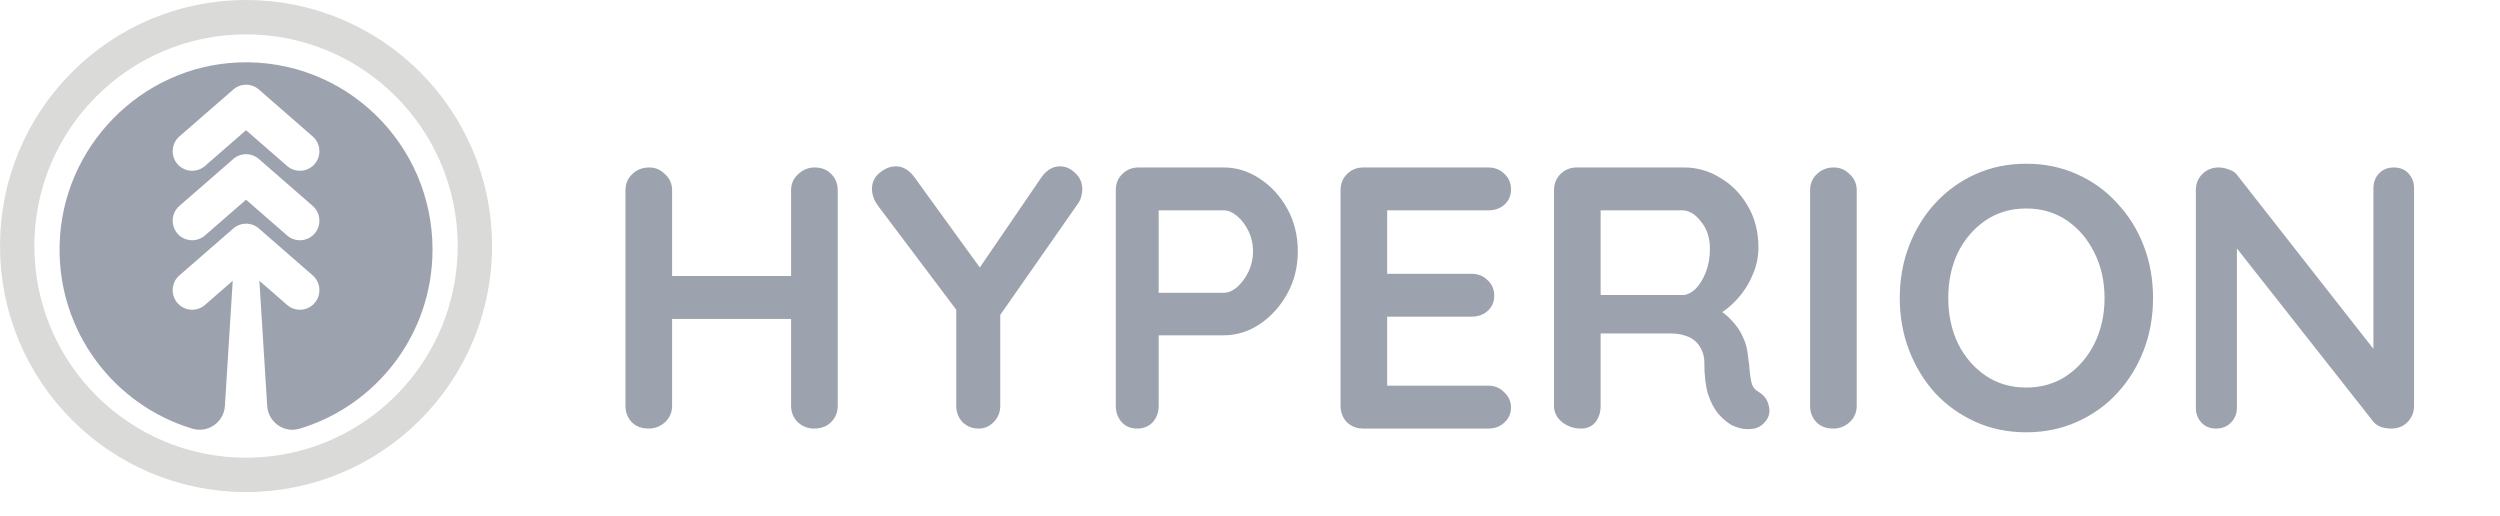 <?xml version="1.0" encoding="utf-8"?>
<svg xmlns="http://www.w3.org/2000/svg" width="315" height="65" viewBox="0 0 315 65" fill="none">
<g clip-path="url(#clip0_1788_1963)">
<path fill-rule="evenodd" clip-rule="evenodd" d="M30.048 7.868C17.752 8.355 7.8 18.521 7.51 30.875C7.254 41.795 14.387 51.05 24.234 54.011C26.203 54.602 28.207 53.209 28.338 51.15L29.324 35.376L25.82 38.426C24.897 39.226 23.528 39.226 22.604 38.426C21.474 37.439 21.474 35.681 22.604 34.699L29.4 28.786C30.323 27.981 31.692 27.987 32.616 28.786L39.401 34.699C40.525 35.681 40.525 37.439 39.401 38.422L39.396 38.426C38.477 39.226 37.103 39.226 36.181 38.426L32.681 35.376L33.666 51.149C33.795 53.198 35.789 54.604 37.748 54.015C47.435 51.108 54.498 42.117 54.498 31.444C54.498 18.095 43.457 7.337 30.048 7.868ZM39.401 29.668L39.396 29.672C38.477 30.471 37.103 30.471 36.181 29.672L31.002 25.16L25.82 29.672C24.897 30.471 23.528 30.471 22.604 29.672C22.037 29.178 21.759 28.491 21.759 27.808C21.759 27.121 22.037 26.433 22.604 25.944L29.4 20.032C30.323 19.227 31.692 19.232 32.616 20.032L39.401 25.944C40.525 26.927 40.525 28.684 39.401 29.668ZM39.401 20.913L39.396 20.917C38.477 21.717 37.103 21.717 36.181 20.917L31.002 16.406L25.82 20.917C24.897 21.717 23.528 21.717 22.604 20.917C22.037 20.424 21.759 19.736 21.759 19.054C21.759 18.366 22.037 17.683 22.604 17.19L29.4 11.277C30.323 10.473 31.692 10.478 32.616 11.277L39.401 17.19C40.525 18.173 40.525 19.93 39.401 20.913Z" fill="#9CA3AF"/>
<path d="M31 59.835C46.925 59.835 59.835 46.925 59.835 31C59.835 15.075 46.925 2.165 31 2.165C15.075 2.165 2.165 15.075 2.165 31C2.165 46.925 15.075 59.835 31 59.835Z" stroke="#DADAD9" stroke-width="4.33"/>
<g filter="url(#filter0_d_1788_1963)">
<path d="M81.818 16.1C82.57 16.1 83.228 16.382 83.792 16.946C84.387 17.479 84.685 18.152 84.685 18.967V46.133C84.685 46.948 84.387 47.637 83.792 48.201C83.197 48.734 82.507 49 81.724 49C80.847 49 80.142 48.734 79.609 48.201C79.076 47.637 78.81 46.948 78.81 46.133V18.967C78.81 18.152 79.092 17.479 79.656 16.946C80.22 16.382 80.941 16.1 81.818 16.1ZM102.639 16.1C103.516 16.1 104.221 16.382 104.754 16.946C105.287 17.479 105.553 18.152 105.553 18.967V46.133C105.553 46.948 105.271 47.637 104.707 48.201C104.174 48.734 103.454 49 102.545 49C101.793 49 101.119 48.734 100.524 48.201C99.96 47.637 99.678 46.948 99.678 46.133V18.967C99.678 18.152 99.976 17.479 100.571 16.946C101.166 16.382 101.856 16.1 102.639 16.1ZM81.677 29.777H102.639V35.182H81.677V29.777ZM133.553 15.959C134.274 15.959 134.916 16.241 135.48 16.805C136.076 17.338 136.373 18.027 136.373 18.873C136.373 19.155 136.326 19.453 136.232 19.766C136.17 20.048 136.044 20.33 135.856 20.612L125.187 35.887L126.033 32.644V46.133C126.033 46.948 125.751 47.637 125.187 48.201C124.655 48.734 124.028 49 123.307 49C122.524 49 121.85 48.734 121.286 48.201C120.754 47.637 120.487 46.948 120.487 46.133V33.02L120.863 34.524L110.711 21.035C110.398 20.628 110.179 20.236 110.053 19.86C109.928 19.484 109.865 19.139 109.865 18.826C109.865 17.98 110.194 17.291 110.852 16.758C111.51 16.225 112.184 15.959 112.873 15.959C113.751 15.959 114.518 16.398 115.176 17.275L124.2 29.73L122.884 29.542L131.203 17.369C131.861 16.429 132.645 15.959 133.553 15.959ZM154.172 16.1C155.802 16.1 157.321 16.57 158.731 17.51C160.173 18.45 161.332 19.719 162.209 21.317C163.087 22.915 163.525 24.701 163.525 26.675C163.525 28.618 163.087 30.388 162.209 31.986C161.332 33.584 160.173 34.869 158.731 35.84C157.321 36.78 155.802 37.25 154.172 37.25H145.524L145.994 36.404V46.133C145.994 46.948 145.744 47.637 145.242 48.201C144.741 48.734 144.083 49 143.268 49C142.485 49 141.843 48.734 141.341 48.201C140.84 47.637 140.589 46.948 140.589 46.133V18.967C140.589 18.152 140.856 17.479 141.388 16.946C141.952 16.382 142.642 16.1 143.456 16.1H154.172ZM154.172 31.892C154.768 31.892 155.347 31.641 155.911 31.14C156.475 30.639 156.945 29.996 157.321 29.213C157.697 28.398 157.885 27.552 157.885 26.675C157.885 25.766 157.697 24.92 157.321 24.137C156.945 23.354 156.475 22.727 155.911 22.257C155.347 21.756 154.768 21.505 154.172 21.505H145.43L145.994 20.659V32.644L145.477 31.892H154.172ZM171.776 16.1H187.521C188.335 16.1 189.009 16.366 189.542 16.899C190.106 17.4 190.388 18.058 190.388 18.873C190.388 19.656 190.106 20.299 189.542 20.8C189.009 21.27 188.335 21.505 187.521 21.505H174.361L174.784 20.706V29.871L174.408 29.495H185.406C186.22 29.495 186.894 29.761 187.427 30.294C187.991 30.795 188.273 31.453 188.273 32.268C188.273 33.051 187.991 33.694 187.427 34.195C186.894 34.665 186.22 34.9 185.406 34.9H174.549L174.784 34.524V44.018L174.408 43.595H187.521C188.335 43.595 189.009 43.877 189.542 44.441C190.106 44.974 190.388 45.6 190.388 46.321C190.388 47.104 190.106 47.747 189.542 48.248C189.009 48.749 188.335 49 187.521 49H171.776C170.961 49 170.272 48.734 169.708 48.201C169.175 47.637 168.909 46.948 168.909 46.133V18.967C168.909 18.152 169.175 17.479 169.708 16.946C170.272 16.382 170.961 16.1 171.776 16.1ZM199.189 49C198.312 49 197.529 48.734 196.839 48.201C196.15 47.637 195.805 46.948 195.805 46.133V18.967C195.805 18.152 196.072 17.479 196.604 16.946C197.168 16.382 197.858 16.1 198.672 16.1H212.208C213.838 16.1 215.357 16.539 216.767 17.416C218.209 18.262 219.368 19.453 220.245 20.988C221.123 22.492 221.561 24.231 221.561 26.205C221.561 27.396 221.311 28.555 220.809 29.683C220.339 30.811 219.681 31.829 218.835 32.738C218.021 33.647 217.096 34.352 216.062 34.853L216.109 33.772C216.987 34.242 217.707 34.806 218.271 35.464C218.867 36.091 219.321 36.78 219.634 37.532C219.979 38.253 220.183 39.036 220.245 39.882C220.371 40.665 220.449 41.355 220.48 41.95C220.543 42.545 220.637 43.047 220.762 43.454C220.919 43.861 221.201 44.175 221.608 44.394C222.298 44.801 222.721 45.397 222.877 46.18C223.065 46.932 222.893 47.606 222.36 48.201C222.016 48.608 221.577 48.875 221.044 49C220.512 49.094 219.979 49.094 219.446 49C218.914 48.875 218.475 48.718 218.13 48.53C217.598 48.217 217.065 47.762 216.532 47.167C216 46.54 215.561 45.71 215.216 44.676C214.903 43.642 214.746 42.31 214.746 40.681C214.746 40.148 214.652 39.663 214.464 39.224C214.276 38.754 214.01 38.362 213.665 38.049C213.321 37.704 212.882 37.454 212.349 37.297C211.817 37.109 211.19 37.015 210.469 37.015H200.975L201.68 35.934V46.133C201.68 46.948 201.461 47.637 201.022 48.201C200.584 48.734 199.973 49 199.189 49ZM201.022 32.174H211.973C212.537 32.174 213.086 31.923 213.618 31.422C214.151 30.889 214.59 30.184 214.934 29.307C215.279 28.398 215.451 27.411 215.451 26.346C215.451 24.967 215.075 23.824 214.323 22.915C213.603 21.975 212.819 21.505 211.973 21.505H201.116L201.68 20.001V33.302L201.022 32.174ZM233.947 46.133C233.947 46.948 233.649 47.637 233.054 48.201C232.459 48.734 231.769 49 230.986 49C230.109 49 229.404 48.734 228.871 48.201C228.338 47.637 228.072 46.948 228.072 46.133V18.967C228.072 18.152 228.354 17.479 228.918 16.946C229.482 16.382 230.203 16.1 231.08 16.1C231.832 16.1 232.49 16.382 233.054 16.946C233.649 17.479 233.947 18.152 233.947 18.967V46.133ZM271.283 32.55C271.283 34.9 270.892 37.093 270.108 39.13C269.325 41.167 268.213 42.968 266.771 44.535C265.361 46.07 263.669 47.277 261.695 48.154C259.753 49.031 257.622 49.47 255.303 49.47C252.985 49.47 250.854 49.031 248.911 48.154C246.969 47.277 245.277 46.07 243.835 44.535C242.425 42.968 241.329 41.167 240.545 39.13C239.762 37.093 239.37 34.9 239.37 32.55C239.37 30.2 239.762 28.007 240.545 25.97C241.329 23.933 242.425 22.147 243.835 20.612C245.277 19.045 246.969 17.823 248.911 16.946C250.854 16.069 252.985 15.63 255.303 15.63C257.622 15.63 259.753 16.069 261.695 16.946C263.669 17.823 265.361 19.045 266.771 20.612C268.213 22.147 269.325 23.933 270.108 25.97C270.892 28.007 271.283 30.2 271.283 32.55ZM265.173 32.55C265.173 30.451 264.75 28.555 263.904 26.863C263.058 25.14 261.899 23.777 260.426 22.774C258.954 21.771 257.246 21.27 255.303 21.27C253.361 21.27 251.653 21.771 250.18 22.774C248.708 23.777 247.548 25.124 246.702 26.816C245.888 28.508 245.48 30.419 245.48 32.55C245.48 34.649 245.888 36.561 246.702 38.284C247.548 39.976 248.708 41.323 250.18 42.326C251.653 43.329 253.361 43.83 255.303 43.83C257.246 43.83 258.954 43.329 260.426 42.326C261.899 41.323 263.058 39.976 263.904 38.284C264.75 36.561 265.173 34.649 265.173 32.55ZM301.635 16.1C302.387 16.1 302.998 16.351 303.468 16.852C303.938 17.353 304.173 17.98 304.173 18.732V46.133C304.173 46.948 303.891 47.637 303.327 48.201C302.795 48.734 302.121 49 301.306 49C300.899 49 300.476 48.937 300.037 48.812C299.63 48.655 299.317 48.452 299.097 48.201L280.626 24.748L281.848 23.996V46.368C281.848 47.12 281.598 47.747 281.096 48.248C280.626 48.749 280 49 279.216 49C278.464 49 277.853 48.749 277.383 48.248C276.913 47.747 276.678 47.12 276.678 46.368V18.967C276.678 18.152 276.945 17.479 277.477 16.946C278.041 16.382 278.731 16.1 279.545 16.1C279.984 16.1 280.438 16.194 280.908 16.382C281.378 16.539 281.723 16.789 281.942 17.134L299.849 39.976L299.05 40.54V18.732C299.05 17.98 299.285 17.353 299.755 16.852C300.225 16.351 300.852 16.1 301.635 16.1Z" fill="#9CA3AF"/>
</g>
</g>
<defs>
<filter id="filter0_d_1788_1963" x="68.81" y="10.63" width="245.363" height="53.84" filterUnits="userSpaceOnUse" color-interpolation-filters="sRGB">
<feFlood flood-opacity="0" result="BackgroundImageFix"/>
<feColorMatrix in="SourceAlpha" type="matrix" values="0 0 0 0 0 0 0 0 0 0 0 0 0 0 0 0 0 0 127 0" result="hardAlpha"/>
<feOffset dy="5"/>
<feGaussianBlur stdDeviation="5"/>
<feColorMatrix type="matrix" values="0 0 0 0 0 0 0 0 0 0 0 0 0 0 0 0 0 0 0.047 0"/>
<feBlend mode="normal" in2="BackgroundImageFix" result="effect1_dropShadow_1788_1963"/>
<feBlend mode="normal" in="SourceGraphic" in2="effect1_dropShadow_1788_1963" result="shape"/>
</filter>
<clipPath id="clip0_1788_1963">
<rect width="315" height="65" fill="white"/>
</clipPath>
</defs>
</svg>